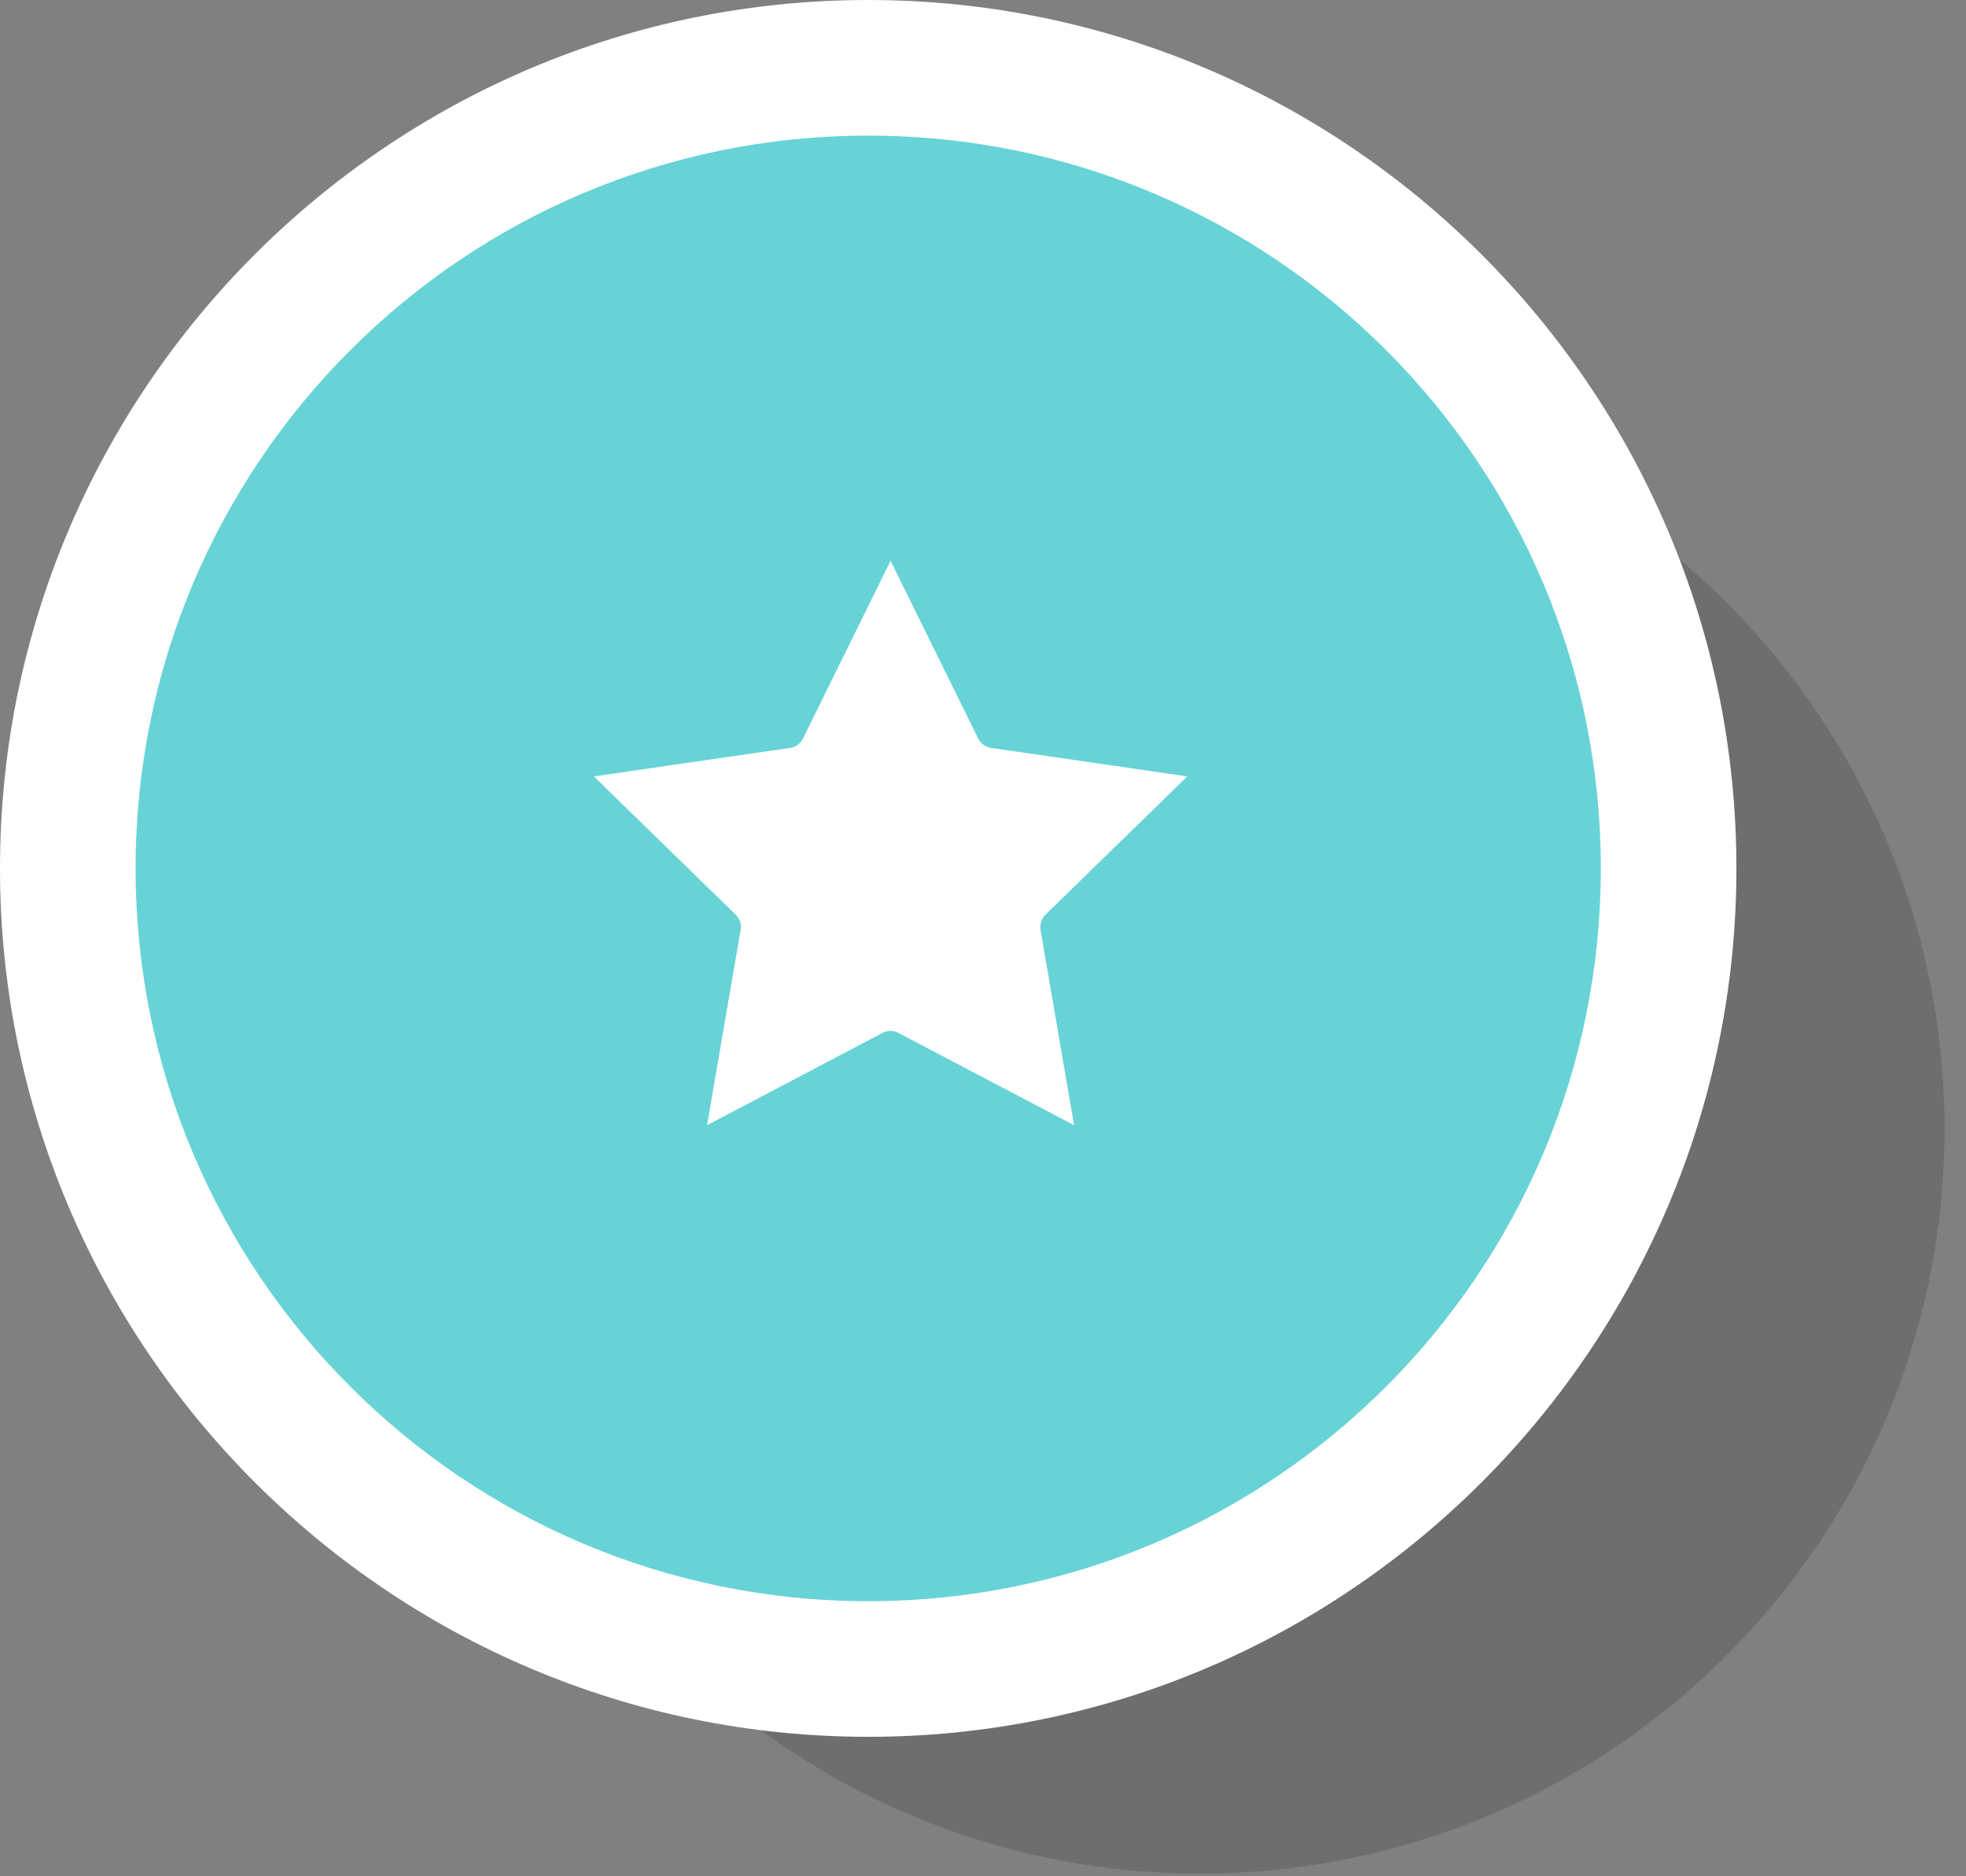 <svg width="87" height="83" viewBox="0 0 87 83" fill="none" xmlns="http://www.w3.org/2000/svg">
<rect x="0" y="0" width="87" height="83" fill="#808080" stroke="none"/>
<g id="Group">
<g id="Group_2">
<path id="Vector" opacity="0.14" d="M53.11 82.89C71.302 82.89 86.05 68.142 86.05 49.95C86.05 31.758 71.302 17.01 53.11 17.01C34.918 17.01 20.17 31.758 20.17 49.95C20.17 68.142 34.918 82.89 53.11 82.89Z" fill="black"/>
<g id="Group_3">
<path id="Vector_2" d="M38.42 73.84C57.982 73.84 73.84 57.982 73.84 38.42C73.84 18.858 57.982 3 38.42 3C18.858 3 3 18.858 3 38.42C3 57.982 18.858 73.84 38.42 73.84Z" fill="#67D3D6"/>
<path id="Vector_3" d="M38.42 6C56.33 6 70.84 20.52 70.84 38.42C70.84 56.32 56.32 70.84 38.42 70.84C20.52 70.84 6 56.32 6 38.42C6 20.52 20.52 6 38.42 6ZM38.42 0C17.23 0 0 17.24 0 38.42C0 59.6 17.24 76.84 38.42 76.84C59.6 76.84 76.84 59.6 76.84 38.42C76.84 17.24 59.6 0 38.42 0Z" fill="white"/>
</g>
</g>
<path id="Vector_4" d="M39.41 45.61C39.53 45.61 39.65 45.64 39.76 45.7L47.53 49.78L46.05 41.17C46.01 40.92 46.08 40.64 46.26 40.47L52.54 34.35L43.86 33.09C43.61 33.05 43.4 32.9 43.29 32.68L39.41 24.81L35.53 32.68C35.42 32.9 35.21 33.06 34.96 33.09L26.28 34.35L32.56 40.47C32.74 40.65 32.83 40.91 32.77 41.16L31.29 49.78L39.05 45.7C39.16 45.64 39.28 45.61 39.4 45.61H39.41Z" fill="white"/>
</g>
</svg>
